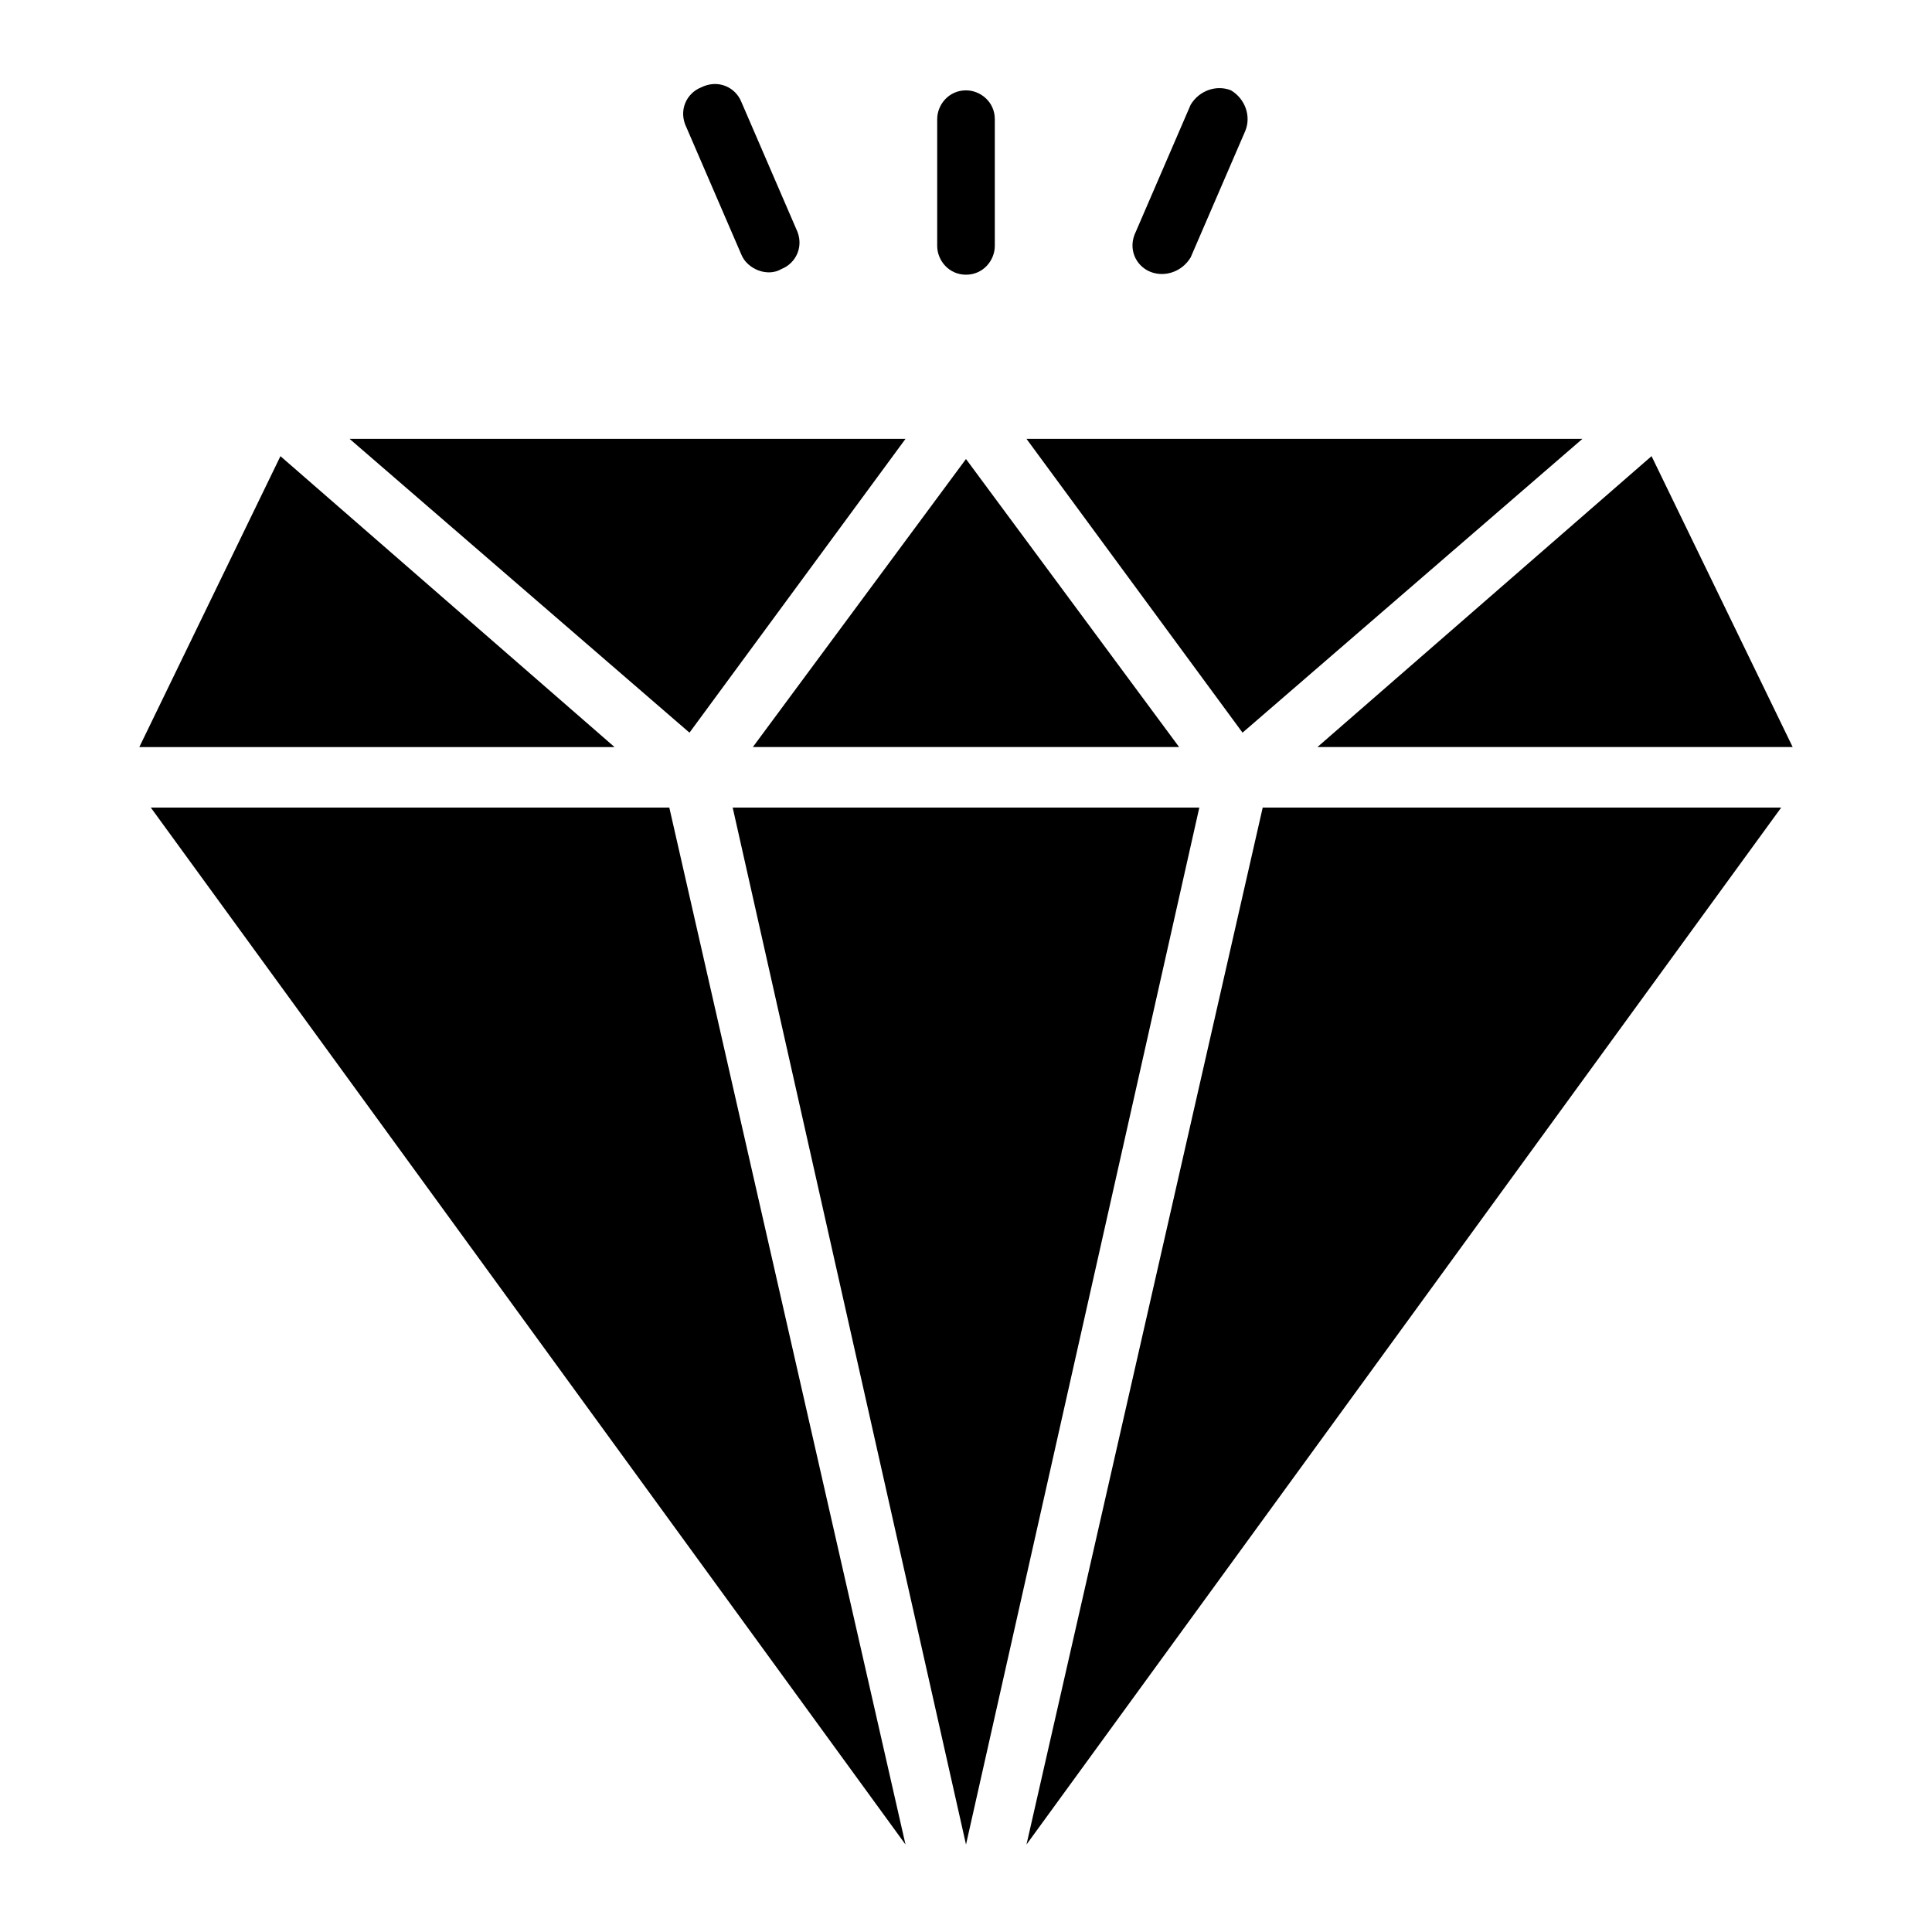 <?xml version="1.0" encoding="UTF-8"?>
<!-- Uploaded to: ICON Repo, www.svgrepo.com, Generator: ICON Repo Mixer Tools -->
<svg fill="#000000" width="800px" height="800px" version="1.1" viewBox="144 144 512 512" xmlns="http://www.w3.org/2000/svg">
 <g>
  <path d="m218.32 264.89-37.402 77.098h125.95z"/>
  <path d="m183.97 358.02 200 274.8-62.594-274.8z"/>
  <path d="m383.97 260.3h-147.33l90.078 77.863z"/>
  <path d="m343.51 341.98h112.97l-56.484-76.336z"/>
  <path d="m338.17 358.02 61.832 274.8 61.828-274.8z"/>
  <path d="m563.36 260.3h-147.33l57.254 77.863z"/>
  <path d="m416.03 632.82 200-274.8h-137.4z"/>
  <path d="m619.08 341.98-37.402-77.098-88.551 77.098z"/>
  <path d="m340.46 211.45c1.527 3.816 6.871 6.106 10.688 3.816 3.816-1.527 6.106-6.106 3.816-10.688l-14.504-33.586c-1.527-3.816-6.106-6.106-10.688-3.816-3.816 1.527-6.106 6.106-3.816 10.688z"/>
  <path d="m400 216.8c4.582 0 7.633-3.816 7.633-7.633v-33.59c0-4.582-3.816-7.633-7.633-7.633-4.582 0-7.633 3.816-7.633 7.633v33.586c-0.004 3.816 3.051 7.637 7.633 7.637z"/>
  <path d="m448.85 216.03c3.816 1.527 8.398 0 10.688-3.816l14.504-33.586c1.527-3.816 0-8.398-3.816-10.688-3.816-1.527-8.398 0-10.688 3.816l-14.504 33.586c-2.289 4.582 0 9.16 3.816 10.688z"/>
 </g>
</svg>